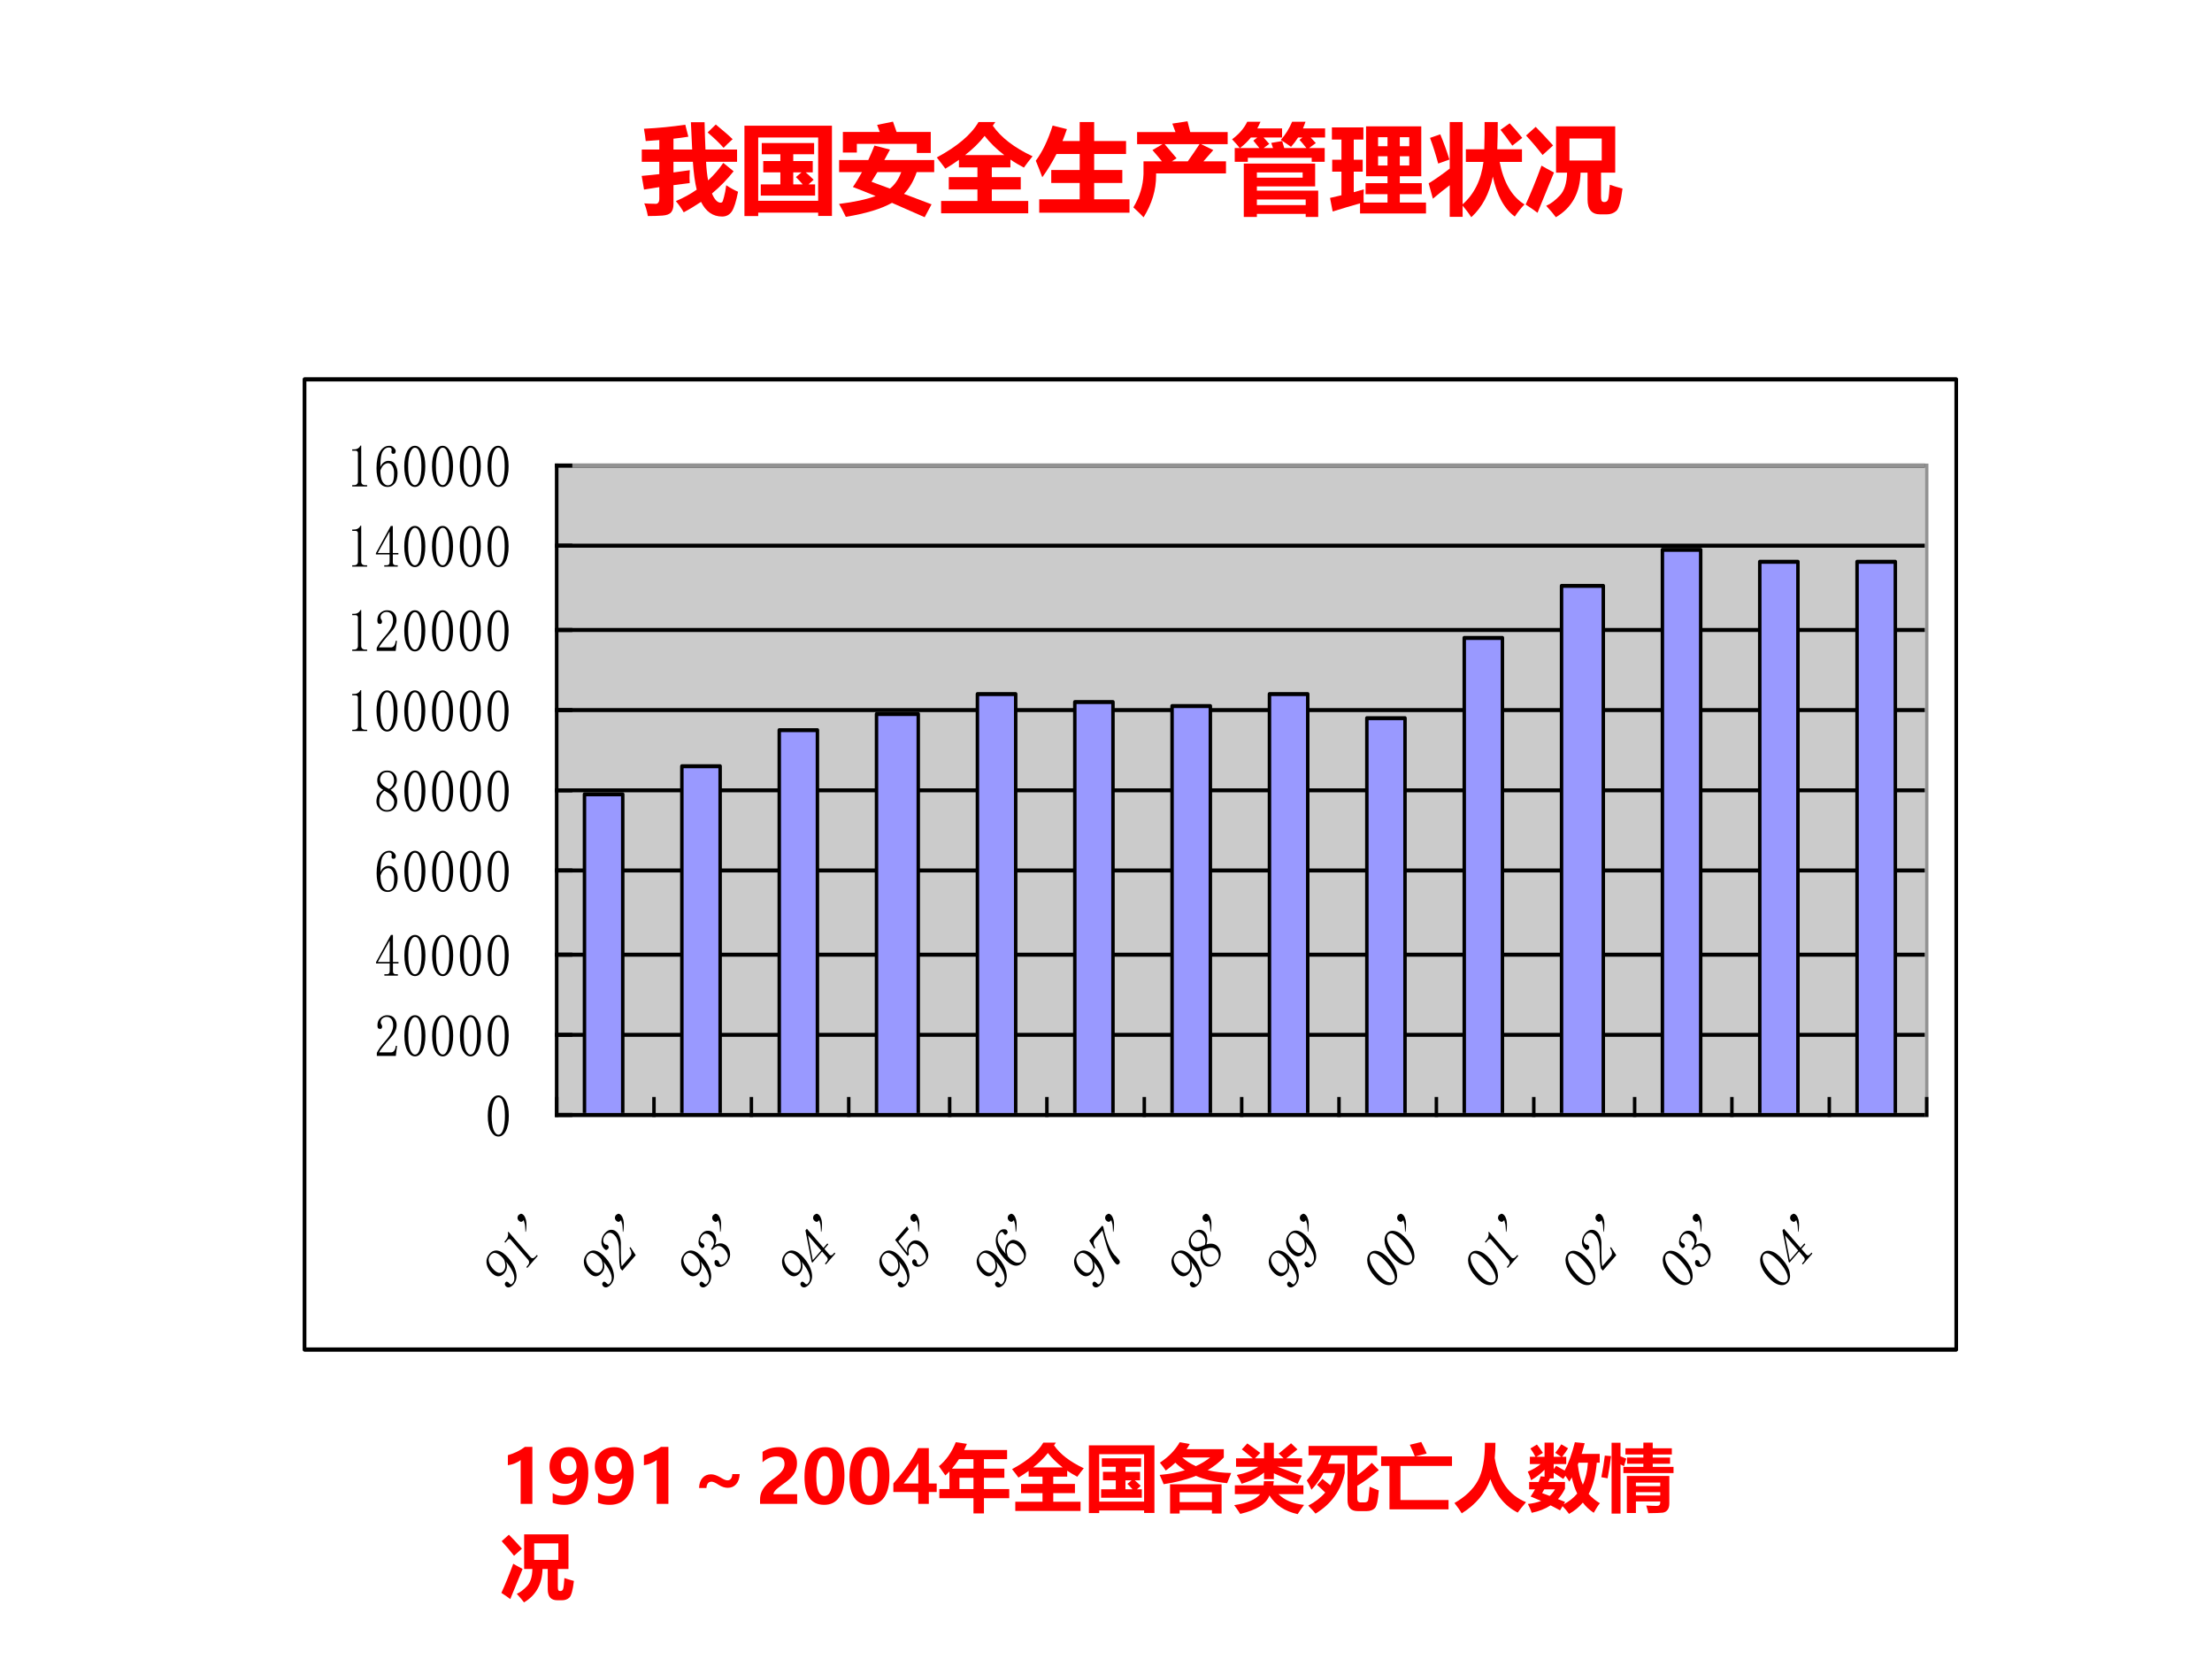 <?xml version="1.0" encoding="UTF-8" standalone="no"?>
<!DOCTYPE svg PUBLIC "-//W3C//DTD SVG 1.1//EN" "http://www.w3.org/Graphics/SVG/1.1/DTD/svg11.dtd">
<svg xmlns="http://www.w3.org/2000/svg" xmlns:xlink="http://www.w3.org/1999/xlink" version="1.1" width="720pt" height="540pt" viewBox="0 0 720 540">
<rect x="0" y="0" width="720" height="540" fill="#333333" stroke="none"/>
<g enable-background="new">
<g>
<g id="Layer-1" data-name="Artifact">
<clipPath id="cp17">
<path transform="matrix(1,0,0,-1,0,540)" d="M 0 0 L 720 0 L 720 540 L 0 540 Z " fill-rule="evenodd"/>
</clipPath>
<g clip-path="url(#cp17)">
<path transform="matrix(1,0,0,-1,0,540)" d="M 0 0 L 720 0 L 720 540 L 0 540 Z " fill="#ffffff" fill-rule="evenodd"/>
</g>
</g>
<g id="Layer-1" data-name="Span">
<clipPath id="cp18">
<path transform="matrix(1,0,0,-1,0,540)" d="M 0 0 L 720 0 L 720 540 L 0 540 Z " fill-rule="evenodd"/>
</clipPath>
<g clip-path="url(#cp18)">
<symbol id="font_13_6ca">
<path d="M .024 .274 L 0 .413 C .06 .418 .12 .424 .179 .431 L .179 .556 L .001 .556 L .001 .681 L .179 .681 L .179 .777 L .041 .767 C .038 .797 .033 .838 .023 .892 C .169 .899 .309 .913 .443 .933 L .474 .811 C .426 .803 .376 .797 .323 .791 L .323 .681 L .513 .681 L .5 .958 L .639 .958 C .641 .863 .644 .771 .648 .681 L .969 .681 L .969 .556 L .654 .556 C .658 .481 .665 .418 .675 .367 C .732 .42 .784 .479 .829 .545 L .934 .46 C .869 .378 .796 .302 .714 .234 C .74 .172 .77 .141 .802 .141 C .806 .141 .811 .142 .816 .145 C .821 .147 .828 .165 .836 .198 C .845 .231 .853 .271 .859 .318 C .905 .288 .945 .266 .979 .252 C .96 .154 .939 .087 .916 .052 C .892 .017 .859 0 .817 0 C .724 0 .652 .05 .603 .149 C .548 .112 .489 .076 .427 .043 C .407 .079 .38 .118 .347 .157 C .424 .189 .494 .228 .559 .273 C .541 .346 .528 .44 .52 .556 L .323 .556 L .323 .448 C .379 .455 .435 .463 .489 .471 C .487 .442 .486 .416 .486 .392 C .486 .373 .487 .356 .488 .34 L .323 .319 L .323 .125 C .323 .089 .315 .062 .299 .043 C .283 .024 .254 .013 .212 .01 C .17 .007 .12 .005 .063 .005 C .052 .062 .039 .105 .026 .134 C .058 .131 .09 .13 .123 .13 L .143 .129 C .154 .129 .163 .133 .169 .142 C .176 .15 .179 .163 .179 .181 L .179 .299 L .024 .274 M .753 .935 C .828 .873 .885 .824 .924 .786 C .886 .752 .855 .722 .832 .698 C .785 .752 .73 .803 .67 .854 L .753 .935 Z "/>
</symbol>
<symbol id="font_13_5a1">
<path d="M 0 0 L 0 .918 L .889 .918 L .889 .001 L .749 .001 L .749 .035 L .14 .035 L .14 0 L 0 0 M .749 .798 L .14 .798 L .14 .155 L .749 .155 L .749 .798 M .694 .444 L .622 .444 C .649 .421 .676 .396 .703 .369 L .651 .322 L .718 .322 L .718 .208 L .166 .208 L .166 .322 L .365 .322 L .365 .444 L .191 .444 L .191 .559 L .365 .559 L .365 .628 L .176 .628 L .176 .742 L .708 .742 L .708 .628 L .496 .628 L .496 .559 L .694 .559 L .694 .444 M .523 .396 L .58 .444 L .496 .444 L .496 .322 L .592 .322 C .566 .352 .543 .376 .523 .396 Z "/>
</symbol>
<symbol id="font_13_60c">
<path d="M .387 .938 L .548 .971 L .585 .866 L .932 .866 L .932 .653 L .79 .653 L .79 .745 L .181 .745 L .181 .657 L .039 .657 L .039 .866 L .414 .866 C .405 .892 .396 .916 .387 .938 M .001 .581 L .297 .581 C .319 .629 .34 .677 .36 .728 L .518 .687 L .46 .581 L .967 .581 L .967 .458 L .789 .458 C .758 .368 .715 .295 .66 .237 L .94 .131 L .87 0 L .538 .146 C .427 .084 .271 .037 .069 .004 C .043 .058 .02 .102 0 .135 C .154 .154 .278 .181 .372 .215 C .286 .25 .209 .281 .141 .307 C .174 .355 .204 .406 .233 .458 L .001 .458 L .001 .581 M .33 .36 L .517 .291 C .567 .33 .605 .386 .632 .458 L .39 .458 C .369 .423 .349 .39 .33 .36 Z "/>
</symbol>
<symbol id="font_13_4b5">
<path d="M .044 .125 L .413 .125 L .413 .242 L .122 .242 L .122 .367 L .413 .367 L .413 .466 L .225 .466 L .225 .543 C .182 .512 .136 .482 .087 .453 C .068 .48 .039 .518 0 .567 C .208 .679 .35 .799 .424 .927 L .595 .927 L .569 .89 C .653 .769 .788 .666 .973 .579 C .938 .536 .909 .498 .885 .464 C .836 .49 .79 .517 .748 .546 L .748 .466 L .559 .466 L .559 .367 L .853 .367 L .853 .242 L .559 .242 L .559 .125 L .929 .125 L .929 0 L .044 0 L .044 .125 M .486 .786 C .433 .718 .367 .653 .287 .591 L .686 .591 C .607 .651 .541 .716 .486 .786 Z "/>
</symbol>
<symbol id="font_13_8cf">
<path d="M .035 .136 L .446 .136 L .446 .302 L .157 .302 L .157 .434 L .446 .434 L .446 .596 L .21 .596 C .167 .512 .119 .433 .066 .36 C .046 .414 .024 .47 0 .528 C .067 .618 .124 .736 .171 .885 L .316 .849 C .302 .807 .287 .767 .271 .728 L .446 .728 L .446 .921 L .593 .921 L .593 .728 L .917 .728 L .917 .596 L .593 .596 L .593 .434 L .879 .434 L .879 .302 L .593 .302 L .593 .136 L .952 .136 L .952 0 L .035 0 L .035 .136 Z "/>
</symbol>
<symbol id="font_13_443">
<path d="M .103 .569 L .29 .569 C .263 .603 .231 .64 .194 .683 L .296 .743 L .038 .743 L .038 .866 L .428 .866 C .417 .896 .407 .924 .396 .952 L .55 .976 L .578 .866 L .958 .866 L .958 .743 L .688 .743 L .812 .683 L .712 .569 L .941 .569 L .941 .446 L .231 .446 L .231 .423 C .231 .279 .189 .138 .104 0 C .079 .027 .045 .06 0 .101 C .065 .209 .099 .322 .103 .439 L .103 .569 M .439 .6 L .391 .569 L .553 .569 C .591 .622 .631 .68 .672 .743 L .318 .743 L .439 .6 Z "/>
</symbol>
<symbol id="font_13_961">
<path d="M .027 .7 L .078 .7 C .063 .72 .037 .749 0 .789 C .071 .841 .122 .9 .154 .967 L .289 .967 C .279 .943 .268 .921 .256 .899 L .508 .899 L .508 .807 L .32 .807 C .34 .785 .359 .764 .378 .742 L .321 .7 L .416 .7 C .41 .717 .404 .734 .398 .752 L .509 .771 C .516 .748 .523 .724 .53 .7 L .755 .7 C .728 .734 .705 .762 .685 .783 L .715 .807 L .671 .807 C .649 .773 .625 .741 .599 .712 C .58 .726 .545 .75 .495 .783 C .542 .835 .58 .896 .61 .967 L .746 .967 C .738 .943 .729 .921 .72 .899 L .945 .899 L .945 .807 L .799 .807 C .816 .788 .834 .769 .851 .75 L .782 .7 L .941 .7 L .941 .56 L .809 .56 L .809 .601 L .16 .601 L .16 .56 L .027 .56 L .027 .7 M .748 .177 L .252 .177 L .252 .12 L .748 .12 L .748 .177 M .717 .399 L .717 .452 L .252 .452 L .252 .399 L .717 .399 M .08 .7 L .277 .7 C .26 .722 .239 .747 .216 .775 L .256 .807 L .191 .807 C .159 .767 .122 .731 .08 .7 M .844 .542 L .844 .31 L .252 .31 L .252 .267 L .875 .267 L .875 0 L .748 0 L .748 .031 L .252 .031 L .252 0 L .119 0 L .119 .542 L .844 .542 Z "/>
</symbol>
<symbol id="font_13_8c2">
<path d="M .027 .02 L 0 .158 L .116 .185 L .116 .425 L .022 .425 L .022 .546 L .116 .546 L .116 .751 L .019 .751 L .019 .874 L .339 .874 L .339 .751 L .241 .751 L .241 .546 L .332 .546 L .332 .425 L .241 .425 L .241 .216 C .276 .226 .31 .235 .343 .245 C .34 .199 .34 .154 .342 .111 L .584 .111 L .584 .196 L .361 .196 L .361 .308 L .584 .308 L .584 .378 L .366 .378 L .366 .885 L .927 .885 L .927 .378 L .709 .378 L .709 .308 L .932 .308 L .932 .196 L .709 .196 L .709 .111 L .975 .111 L .975 0 L .305 0 L .305 .103 C .219 .079 .126 .051 .027 .02 M .805 .775 L .709 .775 L .709 .683 L .805 .683 L .805 .775 M .488 .683 L .584 .683 L .584 .775 L .488 .775 L .488 .683 M .805 .487 L .805 .581 L .709 .581 L .709 .487 L .805 .487 M .488 .487 L .584 .487 L .584 .581 L .488 .581 L .488 .487 Z "/>
</symbol>
<symbol id="font_13_8a9">
<path d="M .345 .967 L .345 .131 C .463 .235 .534 .379 .557 .562 L .378 .562 L .378 .69 L .565 .69 C .568 .797 .569 .889 .568 .967 L .702 .967 C .702 .873 .701 .781 .697 .69 L .948 .69 L .948 .562 L .721 .562 C .761 .354 .845 .209 .974 .13 C .942 .098 .909 .057 .875 .007 C .768 .085 .694 .22 .652 .413 C .617 .239 .544 .101 .433 0 C .406 .042 .376 .081 .345 .118 L .345 .004 L .214 .004 L .214 .325 C .159 .284 .102 .238 .043 .188 L 0 .344 C .064 .383 .135 .433 .214 .494 L .214 .967 L .345 .967 M .823 .954 C .86 .916 .903 .866 .951 .806 L .85 .727 C .806 .79 .766 .844 .73 .888 L .823 .954 M .118 .842 C .151 .764 .182 .678 .211 .586 L .097 .545 C .073 .633 .046 .72 .014 .806 L .118 .842 Z "/>
</symbol>
<symbol id="font_13_4d0">
<path d="M .855 .33 C .896 .316 .939 .303 .984 .291 C .969 .164 .948 .089 .922 .065 C .896 .041 .863 .029 .824 .029 L .757 .029 C .672 .029 .629 .079 .629 .179 L .629 .453 L .558 .453 C .553 .246 .469 .095 .307 0 C .288 .027 .255 .066 .209 .116 C .255 .136 .301 .171 .347 .22 C .394 .269 .418 .346 .421 .453 L .309 .453 L .309 .923 L .91 .923 L .91 .453 L .766 .453 L .766 .211 C .766 .193 .768 .179 .771 .169 C .776 .159 .785 .154 .799 .154 C .821 .154 .834 .165 .839 .186 C .845 .208 .85 .256 .855 .33 M .773 .576 L .773 .8 L .445 .8 L .445 .576 L .773 .576 M .102 .918 C .143 .878 .202 .814 .279 .729 L .172 .632 C .118 .702 .062 .768 .004 .83 L .102 .918 M .161 .524 C .183 .511 .225 .487 .288 .454 L .121 .045 C .087 .071 .047 .099 0 .129 C .049 .234 .103 .366 .161 .524 Z "/>
</symbol>
<use xlink:href="#font_13_6ca" transform="matrix(32.04,0,0,-32.04,208.865,70.486)" fill="#ff0000"/>
<use xlink:href="#font_13_5a1" transform="matrix(32.04,0,0,-32.04,242.313,70.329)" fill="#ff0000"/>
<use xlink:href="#font_13_60c" transform="matrix(32.04,0,0,-32.04,273.102,70.705)" fill="#ff0000"/>
<use xlink:href="#font_13_4b5" transform="matrix(32.04,0,0,-32.04,304.92,69.422)" fill="#ff0000"/>
<use xlink:href="#font_13_8cf" transform="matrix(32.04,0,0,-32.04,337.148,69.234)" fill="#ff0000"/>
<use xlink:href="#font_13_443" transform="matrix(32.04,0,0,-32.04,368.906,70.736)" fill="#ff0000"/>
<use xlink:href="#font_13_961" transform="matrix(32.04,0,0,-32.04,401.037,70.611)" fill="#ff0000"/>
<use xlink:href="#font_13_8c2" transform="matrix(32.04,0,0,-32.04,432.92,69.485)" fill="#ff0000"/>
<use xlink:href="#font_13_8a9" transform="matrix(32.04,0,0,-32.04,465.023,70.705)" fill="#ff0000"/>
<use xlink:href="#font_13_4d0" transform="matrix(32.04,0,0,-32.04,496.591,70.705)" fill="#ff0000"/>
</g>
</g>
<g id="Layer-1" data-name="Span">
<clipPath id="cp20">
<path transform="matrix(1,0,0,-1,0,540)" d="M 0 0 L 720 0 L 720 540 L 0 540 Z " fill-rule="evenodd"/>
</clipPath>
<g clip-path="url(#cp20)">
<symbol id="font_15_17">
<path d="M .332 .773 L .332 0 L .173 0 L .173 .595 C .154 .578 .127 .563 .093 .549 C .059 .536 .028 .528 0 .524 L 0 .66 C .089 .686 .166 .723 .231 .773 L .332 .773 Z "/>
</symbol>
<symbol id="font_15_1f">
<path d="M .043 .16 C .083 .134 .131 .121 .186 .121 C .308 .121 .37 .201 .373 .359 L .37 .36 C .336 .309 .285 .284 .216 .284 C .153 .284 .101 .306 .061 .35 C .02 .394 0 .45 0 .517 C 0 .595 .024 .659 .073 .708 C .122 .758 .186 .782 .264 .782 C .346 .782 .41 .751 .457 .689 C .503 .627 .526 .54 .526 .429 C .526 .297 .498 .192 .442 .115 C .386 .038 .305 0 .2 0 C .14 0 .088 .01 .043 .029 L .043 .16 M .155 .531 C .155 .491 .164 .459 .184 .437 C .203 .414 .23 .402 .263 .402 C .293 .402 .318 .413 .337 .435 C .356 .457 .366 .484 .366 .516 C .366 .555 .356 .589 .337 .618 C .318 .647 .292 .661 .259 .661 C .228 .661 .202 .649 .183 .624 C .164 .598 .155 .568 .155 .531 Z "/>
</symbol>
<use xlink:href="#font_15_17" transform="matrix(24,0,0,-24,165.315,489.504)" fill="#ff0000"/>
<use xlink:href="#font_15_1f" transform="matrix(24,0,0,-24,178.868,489.82)" fill="#ff0000"/>
<use xlink:href="#font_15_1f" transform="matrix(24,0,0,-24,193.628,489.82)" fill="#ff0000"/>
<use xlink:href="#font_15_17" transform="matrix(24,0,0,-24,209.595,489.504)" fill="#ff0000"/>
</g>
</g>
<g id="Layer-1" data-name="Span">
<clipPath id="cp22">
<path transform="matrix(1,0,0,-1,0,540)" d="M 0 0 L 720 0 L 720 540 L 0 540 Z " fill-rule="evenodd"/>
</clipPath>
<g clip-path="url(#cp22)">
<symbol id="font_13_3b9">
<path d="M .551 .189 C .548 .13 .532 .085 .503 .052 C .474 .019 .436 .003 .389 .003 C .348 .003 .307 .017 .265 .044 C .223 .072 .191 .086 .17 .086 C .127 .086 .104 .057 .1 0 L 0 0 C .002 .058 .017 .103 .046 .136 C .075 .169 .114 .186 .163 .186 C .199 .186 .24 .172 .288 .145 C .33 .118 .362 .104 .384 .104 C .425 .104 .448 .133 .451 .189 L .551 .189 Z "/>
</symbol>
<use xlink:href="#font_13_3b9" transform="matrix(24,0,0,-24,227.542,484.348)" fill="#ff0000"/>
</g>
</g>
<g id="Layer-1" data-name="Span">
<clipPath id="cp23">
<path transform="matrix(1,0,0,-1,0,540)" d="M 0 0 L 720 0 L 720 540 L 0 540 Z " fill-rule="evenodd"/>
</clipPath>
<g clip-path="url(#cp23)">
<symbol id="font_15_18">
<path d="M .182 .131 L .503 .131 L .503 0 L 0 0 L 0 .056 C 0 .096 .007 .132 .021 .164 C .036 .197 .056 .227 .082 .255 C .107 .283 .146 .316 .2 .354 C .249 .39 .283 .423 .302 .451 C .322 .479 .332 .509 .332 .541 C .332 .609 .294 .643 .22 .643 C .155 .643 .093 .617 .034 .564 L .034 .705 C .1 .748 .174 .769 .256 .769 C .332 .769 .392 .75 .436 .711 C .479 .673 .501 .619 .501 .552 C .501 .514 .495 .48 .482 .449 C .47 .419 .451 .39 .427 .364 C .403 .337 .365 .305 .312 .268 C .26 .231 .226 .203 .208 .183 C .191 .163 .182 .146 .182 .131 Z "/>
</symbol>
<symbol id="font_15_16">
<path d="M 0 .379 C 0 .51 .024 .61 .072 .679 C .12 .748 .19 .782 .281 .782 C .455 .782 .542 .654 .542 .396 C .542 .27 .518 .172 .471 .103 C .424 .034 .356 0 .267 0 C .089 0 0 .126 0 .379 M .16 .383 C .16 .208 .197 .121 .271 .121 C .345 .121 .381 .211 .381 .391 C .381 .571 .346 .661 .274 .661 C .198 .661 .16 .568 .16 .383 Z "/>
</symbol>
<symbol id="font_15_1a">
<path d="M .481 .756 L .481 .276 L .588 .276 L .588 .161 L .481 .161 L .481 0 L .338 0 L .338 .161 L 0 .161 L 0 .277 C .07 .355 .136 .438 .197 .525 C .258 .612 .304 .689 .335 .756 L .481 .756 M .14 .276 L .338 .276 L .338 .553 C .322 .524 .3 .488 .271 .447 C .242 .405 .198 .348 .14 .276 Z "/>
</symbol>
<use xlink:href="#font_15_18" transform="matrix(24,0,0,-24,247.394,489.504)" fill="#ff0000"/>
<use xlink:href="#font_15_16" transform="matrix(24,0,0,-24,261.862,489.82)" fill="#ff0000"/>
<use xlink:href="#font_15_16" transform="matrix(24,0,0,-24,276.502,489.82)" fill="#ff0000"/>
<use xlink:href="#font_15_1a" transform="matrix(24,0,0,-24,290.783,489.504)" fill="#ff0000"/>
</g>
</g>
<g id="Layer-1" data-name="Span">
<clipPath id="cp24">
<path transform="matrix(1,0,0,-1,0,540)" d="M 0 0 L 720 0 L 720 540 L 0 540 Z " fill-rule="evenodd"/>
</clipPath>
<g clip-path="url(#cp24)">
<symbol id="font_13_675">
<path d="M .888 .607 L .888 .483 L .611 .483 L .611 .33 L .954 .33 L .954 .206 L .611 .206 L .611 0 L .469 0 L .469 .206 L .006 .206 L .006 .33 L .143 .33 L .143 .569 C .125 .55 .107 .532 .088 .515 C .063 .552 .034 .593 0 .64 C .099 .721 .175 .83 .229 .966 L .38 .943 C .368 .915 .356 .887 .343 .86 L .925 .86 L .925 .736 L .611 .736 L .611 .607 L .888 .607 M .177 .607 L .469 .607 L .469 .736 L .273 .736 C .244 .691 .212 .648 .177 .607 M .279 .33 L .469 .33 L .469 .483 L .279 .483 L .279 .33 Z "/>
</symbol>
<symbol id="font_13_55e">
<path d="M .87 .873 L .87 .761 C .809 .695 .736 .638 .651 .588 C .746 .565 .852 .552 .97 .55 C .948 .498 .93 .452 .915 .412 C .752 .428 .611 .461 .491 .511 C .364 .46 .219 .423 .054 .398 C .04 .434 .022 .476 0 .524 C .126 .535 .24 .556 .342 .587 C .294 .618 .251 .652 .213 .69 C .173 .652 .13 .616 .083 .583 C .061 .616 .034 .652 .003 .69 C .121 .768 .211 .86 .272 .967 L .408 .943 C .395 .919 .38 .896 .365 .873 L .87 .873 M .491 .643 C .563 .675 .627 .715 .684 .76 L .306 .76 C .36 .713 .421 .674 .491 .643 M .141 0 L .141 .397 L .84 .397 L .84 0 L .709 0 L .709 .046 L .271 .046 L .271 0 L .141 0 M .709 .288 L .271 .288 L .271 .155 L .709 .155 L .709 .288 Z "/>
</symbol>
<symbol id="font_13_96c">
<path d="M .025 .757 L .252 .757 C .204 .798 .155 .838 .104 .878 L .178 .959 C .236 .919 .294 .876 .354 .83 C .353 .829 .329 .804 .282 .757 L .405 .757 L .405 .968 L .538 .968 L .538 .757 L .67 .757 L .604 .822 C .654 .862 .71 .908 .771 .961 L .858 .878 C .804 .833 .753 .793 .706 .757 L .922 .757 L .922 .642 L .587 .642 C .706 .599 .815 .559 .915 .521 L .86 .41 C .774 .451 .666 .498 .538 .554 L .538 .474 L .405 .474 L .405 .564 C .33 .501 .228 .451 .101 .412 C .083 .451 .062 .491 .036 .531 C .16 .556 .257 .593 .326 .642 L .025 .642 L .025 .757 M .009 .39 L .398 .39 C .401 .407 .403 .426 .403 .446 L .537 .446 C .535 .426 .533 .407 .53 .39 L .939 .39 L .939 .271 L .601 .271 C .681 .19 .797 .141 .948 .125 C .909 .072 .88 .03 .861 0 C .687 .038 .559 .122 .478 .254 C .438 .14 .307 .056 .082 .003 C .05 .053 .023 .093 0 .122 C .174 .147 .292 .197 .352 .271 L .009 .271 L .009 .39 Z "/>
</symbol>
<symbol id="font_13_819">
<path d="M .024 .918 L .954 .918 L .954 .791 L .685 .791 L .685 .521 C .754 .57 .819 .626 .882 .689 L .977 .59 C .872 .502 .775 .431 .685 .377 L .685 .205 C .685 .17 .7 .152 .729 .152 L .781 .152 C .811 .152 .828 .163 .833 .186 C .838 .208 .844 .268 .852 .365 C .906 .342 .947 .326 .977 .315 C .966 .181 .949 .101 .923 .074 C .897 .048 .86 .034 .812 .034 L .692 .034 C .599 .034 .553 .084 .553 .183 L .553 .791 L .333 .791 C .319 .751 .304 .713 .288 .676 L .514 .676 L .514 .552 C .466 .315 .335 .132 .119 0 C .1 .025 .066 .061 .02 .109 C .113 .157 .19 .216 .25 .286 C .217 .319 .18 .354 .14 .39 L .213 .471 C .25 .441 .286 .413 .32 .384 C .349 .435 .371 .491 .387 .551 L .227 .551 C .18 .466 .126 .391 .064 .324 C .044 .372 .022 .415 0 .451 C .08 .54 .146 .653 .199 .791 L .024 .791 L .024 .918 Z "/>
</symbol>
<symbol id="font_13_43f">
<path d="M 0 .719 L .456 .719 C .437 .768 .415 .821 .389 .876 L .544 .914 C .573 .859 .597 .807 .618 .758 L .463 .719 L .961 .719 L .961 .589 L .262 .589 L .262 .127 L .914 .127 L .914 0 L .113 0 L .113 .589 L 0 .589 L 0 .719 Z "/>
</symbol>
<symbol id="font_13_44a">
<path d="M .413 .956 L .556 .956 C .556 .885 .553 .817 .546 .751 C .595 .447 .737 .247 .971 .151 C .919 .091 .882 .044 .858 .01 C .683 .099 .56 .25 .487 .464 C .419 .273 .289 .118 .099 0 C .078 .036 .046 .082 0 .14 C .146 .223 .252 .324 .317 .442 C .382 .561 .414 .732 .413 .956 Z "/>
</symbol>
<symbol id="font_13_764">
<path d="M .029 .775 L .105 .775 C .088 .81 .065 .847 .036 .887 L .124 .941 C .144 .917 .172 .88 .206 .828 L .118 .775 L .228 .775 L .228 .967 L .352 .967 L .352 .775 L .454 .775 L .373 .828 C .406 .868 .433 .907 .455 .944 L .547 .89 C .525 .853 .498 .814 .466 .775 L .522 .775 L .522 .676 L .352 .676 L .352 .607 L .385 .652 C .425 .631 .464 .609 .5 .588 C .554 .687 .6 .815 .639 .972 L .772 .959 C .759 .909 .746 .86 .731 .814 L .976 .814 L .976 .695 L .936 .695 C .922 .523 .885 .381 .826 .27 C .868 .222 .919 .18 .979 .145 C .956 .118 .928 .075 .895 .015 C .838 .053 .788 .099 .747 .153 C .693 .09 .631 .039 .56 0 C .533 .037 .504 .073 .472 .105 L .438 .048 C .398 .07 .356 .093 .31 .116 C .238 .069 .153 .035 .054 .015 C .042 .05 .025 .09 .002 .135 C .07 .142 .13 .156 .182 .176 C .137 .196 .089 .216 .039 .236 C .061 .269 .081 .301 .099 .333 L .019 .333 L .019 .433 L .147 .433 C .158 .458 .167 .484 .175 .51 L .228 .505 L .228 .599 C .179 .548 .119 .501 .046 .457 C .032 .501 .017 .54 0 .574 C .065 .599 .123 .633 .175 .676 L .029 .676 L .029 .775 M .679 .667 C .692 .559 .715 .468 .747 .396 C .786 .481 .809 .581 .816 .695 L .689 .695 C .686 .686 .683 .677 .679 .667 M .352 .482 L .302 .482 C .295 .466 .286 .45 .277 .433 L .505 .433 L .505 .342 C .479 .289 .448 .242 .41 .201 L .507 .162 L .487 .13 C .559 .168 .621 .216 .671 .276 C .639 .341 .615 .415 .598 .496 C .587 .475 .575 .455 .563 .437 C .549 .463 .531 .489 .511 .517 L .482 .474 C .442 .501 .398 .529 .352 .557 L .352 .482 M .195 .282 L .297 .244 C .326 .27 .35 .299 .369 .333 L .224 .333 L .195 .282 Z "/>
</symbol>
<symbol id="font_13_358a">
<path d="M .299 .634 L .57 .634 L .57 .676 L .349 .676 L .349 .76 L .57 .76 L .57 .802 L .327 .802 L .327 .886 L .57 .886 L .57 .963 L .697 .963 L .697 .886 L .956 .886 L .956 .802 L .697 .802 L .697 .76 L .932 .76 L .932 .676 L .697 .676 L .697 .634 L .979 .634 L .979 .55 L .299 .55 L .299 .634 M .139 .961 L .26 .961 L .26 .777 L .338 .746 L .307 .643 L .26 .667 L .26 0 L .139 0 L .139 .961 M 0 .494 C .021 .6 .037 .698 .047 .787 L .132 .78 C .12 .681 .104 .58 .085 .479 L 0 .494 M .469 .008 L .346 .008 L .346 .511 L .922 .511 L .922 .139 C .922 .101 .914 .072 .898 .051 C .883 .03 .861 .017 .832 .013 C .803 .009 .738 .007 .637 .006 C .63 .037 .621 .072 .609 .11 C .672 .106 .719 .104 .751 .104 C .783 .104 .799 .12 .799 .151 L .799 .165 L .469 .165 L .469 .008 M .799 .421 L .469 .421 L .469 .372 L .799 .372 L .799 .421 M .469 .246 L .799 .246 L .799 .291 L .469 .291 L .469 .246 Z "/>
</symbol>
<use xlink:href="#font_13_675" transform="matrix(24,0,0,-24,305.606,492.609)" fill="#ff0000"/>
<use xlink:href="#font_13_4b5" transform="matrix(24,0,0,-24,329.418,491.813)" fill="#ff0000"/>
<use xlink:href="#font_13_5a1" transform="matrix(24,0,0,-24,354.426,492.492)" fill="#ff0000"/>
<use xlink:href="#font_13_55e" transform="matrix(24,0,0,-24,377.465,492.656)" fill="#ff0000"/>
<use xlink:href="#font_13_96c" transform="matrix(24,0,0,-24,401.723,492.844)" fill="#ff0000"/>
<use xlink:href="#font_13_819" transform="matrix(24,0,0,-24,425.348,492.68)" fill="#ff0000"/>
<use xlink:href="#font_13_43f" transform="matrix(24,0,0,-24,449.559,491.297)" fill="#ff0000"/>
<use xlink:href="#font_13_44a" transform="matrix(24,0,0,-24,473.418,492.586)" fill="#ff0000"/>
<use xlink:href="#font_13_764" transform="matrix(24,0,0,-24,497.277,492.774)" fill="#ff0000"/>
<use xlink:href="#font_13_358a" transform="matrix(24,0,0,-24,521.231,492.68)" fill="#ff0000"/>
</g>
</g>
<g id="Layer-1" data-name="Span">
<clipPath id="cp25">
<path transform="matrix(1,0,0,-1,0,540)" d="M 0 0 L 720 0 L 720 540 L 0 540 Z " fill-rule="evenodd"/>
</clipPath>
<g clip-path="url(#cp25)">
<use xlink:href="#font_13_4d0" transform="matrix(24,0,0,-24,163.194,521.574)" fill="#ff0000"/>
</g>
</g>
<g id="Layer-1" data-name="P">
<clipPath id="cp26">
<path transform="matrix(1,0,0,-1,0,540)" d="M 93.48 94.2 L 643.56 94.2 L 643.56 423.12 L 93.48 423.12 Z " fill-rule="evenodd"/>
</clipPath>
<g clip-path="url(#cp26)">
<clipPath id="cp27">
<path transform="matrix(1.506,0,0,-1.733,93.48,445.8)" d="M 0 0 L 365.26 0 L 365.26 189.75 L 0 189.75 Z " fill-rule="evenodd"/>
</clipPath>
<g clip-path="url(#cp27)">
<clipPath id="cp28">
<path transform="matrix(1.506,0,0,-1.733,93.48,445.8)" d="M 0 -0 L 365.25 -0 L 365.25 189.75 L 0 189.75 Z " fill-rule="evenodd"/>
</clipPath>
<g clip-path="url(#cp28)">
<path transform="matrix(1.506,0,0,-1.733,93.48,445.8)" d="M 3.75 3.775 L 360.73 3.775 L 360.73 185.975 L 3.75 185.975 Z " fill="#ffffff" fill-rule="evenodd"/>
<path transform="matrix(1.506,0,0,-1.733,93.48,445.8)" stroke-width=".75" stroke-linecap="butt" stroke-linejoin="round" fill="none" stroke="#000000" d="M 3.75 3.775 L 360.73 3.775 L 360.73 185.975 L 3.75 185.975 Z "/>
</g>
<clipPath id="cp29">
<path transform="matrix(1.506,0,0,-1.733,93.48,445.8)" d="M 0 -0 L 365.25 -0 L 365.25 189.75 L 0 189.75 Z " fill-rule="evenodd"/>
</clipPath>
<g clip-path="url(#cp29)">
<path transform="matrix(1.506,0,0,-1.733,93.48,445.8)" d="M 57.875 48.2 L 353.975 48.2 L 353.975 170.18 L 57.875 170.18 Z " fill="#cbcbcb" fill-rule="evenodd"/>
</g>
<clipPath id="cp30">
<path transform="matrix(1.506,0,0,-1.733,93.48,445.8)" d="M 57.875 45.175 L 353.975 45.175 L 353.975 173.175 L 57.875 173.175 Z " fill-rule="evenodd"/>
</clipPath>
<g clip-path="url(#cp30)">
<path transform="matrix(1.506,0,0,-1.733,93.48,445.8)" stroke-width=".75" stroke-linecap="square" stroke-linejoin="round" fill="none" stroke="#000000" d="M 58.25 62.875 L 353.6 62.875 "/>
<path transform="matrix(1.506,0,0,-1.733,93.48,445.8)" stroke-width=".75" stroke-linecap="square" stroke-linejoin="round" fill="none" stroke="#000000" d="M 58.25 77.925 L 353.6 77.925 "/>
<path transform="matrix(1.506,0,0,-1.733,93.48,445.8)" stroke-width=".75" stroke-linecap="square" stroke-linejoin="round" fill="none" stroke="#000000" d="M 58.25 93.75 L 353.6 93.75 "/>
<path transform="matrix(1.506,0,0,-1.733,93.48,445.8)" stroke-width=".75" stroke-linecap="square" stroke-linejoin="round" fill="none" stroke="#000000" d="M 58.25 108.8 L 353.6 108.8 "/>
<path transform="matrix(1.506,0,0,-1.733,93.48,445.8)" stroke-width=".75" stroke-linecap="square" stroke-linejoin="round" fill="none" stroke="#000000" d="M 58.25 123.87 L 353.6 123.87 "/>
<path transform="matrix(1.506,0,0,-1.733,93.48,445.8)" stroke-width=".75" stroke-linecap="square" stroke-linejoin="round" fill="none" stroke="#000000" d="M 58.25 138.92 L 353.6 138.92 "/>
<path transform="matrix(1.506,0,0,-1.733,93.48,445.8)" stroke-width=".75" stroke-linecap="square" stroke-linejoin="round" fill="none" stroke="#000000" d="M 58.25 154.75 L 353.6 154.75 "/>
<path transform="matrix(1.506,0,0,-1.733,93.48,445.8)" stroke-width=".75" stroke-linecap="square" stroke-linejoin="round" fill="none" stroke="#000000" d="M 58.25 169.8 L 353.6 169.8 "/>
</g>
<clipPath id="cp31">
<path transform="matrix(1.506,0,0,-1.733,93.48,445.8)" d="M 0 -0 L 365.25 -0 L 365.25 189.75 L 0 189.75 Z " fill-rule="evenodd"/>
</clipPath>
<g clip-path="url(#cp31)">
<path transform="matrix(1.506,0,0,-1.733,93.48,445.8)" stroke-width=".75" stroke-linecap="square" stroke-linejoin="round" fill="none" stroke="#929292" d="M 58.25 169.8 L 353.6 169.8 "/>
<path transform="matrix(1.506,0,0,-1.733,93.48,445.8)" stroke-width=".75" stroke-linecap="square" stroke-linejoin="round" fill="none" stroke="#929292" d="M 354.35 169.8 L 354.35 48.575 "/>
<path transform="matrix(1.506,0,0,-1.733,93.48,445.8)" stroke-width=".75" stroke-linecap="square" stroke-linejoin="round" fill="none" stroke="#929292" d="M 354.35 47.825 L 59 47.825 "/>
<path transform="matrix(1.506,0,0,-1.733,93.48,445.8)" stroke-width=".75" stroke-linecap="square" stroke-linejoin="round" fill="none" stroke="#929292" d="M 58.25 47.825 L 58.25 169.05 "/>
</g>
<clipPath id="cp32">
<path transform="matrix(1.506,0,0,-1.733,93.48,445.8)" d="M 57.875 48.2 L 355.475 48.2 L 355.475 171.68 L 57.875 171.68 Z " fill-rule="evenodd"/>
</clipPath>
<g clip-path="url(#cp32)">
<path transform="matrix(1.506,0,0,-1.733,93.48,445.8)" d="M 64.25 47.825 L 72.525 47.825 L 72.525 108.05 L 64.25 108.05 Z " fill="#9999ff" fill-rule="evenodd"/>
<path transform="matrix(1.506,0,0,-1.733,93.48,445.8)" stroke-width=".75" stroke-linecap="butt" stroke-linejoin="round" fill="none" stroke="#000000" d="M 64.25 47.825 L 72.525 47.825 L 72.525 108.05 L 64.25 108.05 Z "/>
<path transform="matrix(1.506,0,0,-1.733,93.48,445.8)" d="M 85.3 47.825 L 93.575 47.825 L 93.575 113.325 L 85.3 113.325 Z " fill="#9999ff" fill-rule="evenodd"/>
<path transform="matrix(1.506,0,0,-1.733,93.48,445.8)" stroke-width=".75" stroke-linecap="butt" stroke-linejoin="round" fill="none" stroke="#000000" d="M 85.3 47.825 L 93.575 47.825 L 93.575 113.325 L 85.3 113.325 Z "/>
<path transform="matrix(1.506,0,0,-1.733,93.48,445.8)" d="M 106.35 47.825 L 114.6 47.825 L 114.6 120.1 L 106.35 120.1 Z " fill="#9999ff" fill-rule="evenodd"/>
<path transform="matrix(1.506,0,0,-1.733,93.48,445.8)" stroke-width=".75" stroke-linecap="butt" stroke-linejoin="round" fill="none" stroke="#000000" d="M 106.35 47.825 L 114.6 47.825 L 114.6 120.1 L 106.35 120.1 Z "/>
<path transform="matrix(1.506,0,0,-1.733,93.48,445.8)" d="M 127.37 47.825 L 136.395 47.825 L 136.395 123.125 L 127.37 123.125 Z " fill="#9999ff" fill-rule="evenodd"/>
<path transform="matrix(1.506,0,0,-1.733,93.48,445.8)" stroke-width=".75" stroke-linecap="butt" stroke-linejoin="round" fill="none" stroke="#000000" d="M 127.37 47.825 L 136.395 47.825 L 136.395 123.125 L 127.37 123.125 Z "/>
<path transform="matrix(1.506,0,0,-1.733,93.48,445.8)" d="M 149.18 47.825 L 157.455 47.825 L 157.455 126.875 L 149.18 126.875 Z " fill="#9999ff" fill-rule="evenodd"/>
<path transform="matrix(1.506,0,0,-1.733,93.48,445.8)" stroke-width=".75" stroke-linecap="butt" stroke-linejoin="round" fill="none" stroke="#000000" d="M 149.18 47.825 L 157.455 47.825 L 157.455 126.875 L 149.18 126.875 Z "/>
<path transform="matrix(1.506,0,0,-1.733,93.48,445.8)" d="M 170.23 47.825 L 178.48 47.825 L 178.48 125.375 L 170.23 125.375 Z " fill="#9999ff" fill-rule="evenodd"/>
<path transform="matrix(1.506,0,0,-1.733,93.48,445.8)" stroke-width=".75" stroke-linecap="butt" stroke-linejoin="round" fill="none" stroke="#000000" d="M 170.23 47.825 L 178.48 47.825 L 178.48 125.375 L 170.23 125.375 Z "/>
<path transform="matrix(1.506,0,0,-1.733,93.48,445.8)" d="M 191.25 47.825 L 199.525 47.825 L 199.525 124.625 L 191.25 124.625 Z " fill="#9999ff" fill-rule="evenodd"/>
<path transform="matrix(1.506,0,0,-1.733,93.48,445.8)" stroke-width=".75" stroke-linecap="butt" stroke-linejoin="round" fill="none" stroke="#000000" d="M 191.25 47.825 L 199.525 47.825 L 199.525 124.625 L 191.25 124.625 Z "/>
<path transform="matrix(1.506,0,0,-1.733,93.48,445.8)" d="M 212.3 47.825 L 220.575 47.825 L 220.575 126.875 L 212.3 126.875 Z " fill="#9999ff" fill-rule="evenodd"/>
<path transform="matrix(1.506,0,0,-1.733,93.48,445.8)" stroke-width=".75" stroke-linecap="butt" stroke-linejoin="round" fill="none" stroke="#000000" d="M 212.3 47.825 L 220.575 47.825 L 220.575 126.875 L 212.3 126.875 Z "/>
<path transform="matrix(1.506,0,0,-1.733,93.48,445.8)" d="M 233.35 47.825 L 241.6 47.825 L 241.6 122.35 L 233.35 122.35 Z " fill="#9999ff" fill-rule="evenodd"/>
<path transform="matrix(1.506,0,0,-1.733,93.48,445.8)" stroke-width=".75" stroke-linecap="butt" stroke-linejoin="round" fill="none" stroke="#000000" d="M 233.35 47.825 L 241.6 47.825 L 241.6 122.35 L 233.35 122.35 Z "/>
<path transform="matrix(1.506,0,0,-1.733,93.48,445.8)" d="M 254.4 47.825 L 262.65 47.825 L 262.65 137.425 L 254.4 137.425 Z " fill="#9999ff" fill-rule="evenodd"/>
<path transform="matrix(1.506,0,0,-1.733,93.48,445.8)" stroke-width=".75" stroke-linecap="butt" stroke-linejoin="round" fill="none" stroke="#000000" d="M 254.4 47.825 L 262.65 47.825 L 262.65 137.425 L 254.4 137.425 Z "/>
<path transform="matrix(1.506,0,0,-1.733,93.48,445.8)" d="M 275.43 47.825 L 284.455 47.825 L 284.455 147.2 L 275.43 147.2 Z " fill="#9999ff" fill-rule="evenodd"/>
<path transform="matrix(1.506,0,0,-1.733,93.48,445.8)" stroke-width=".75" stroke-linecap="butt" stroke-linejoin="round" fill="none" stroke="#000000" d="M 275.43 47.825 L 284.455 47.825 L 284.455 147.2 L 275.43 147.2 Z "/>
<path transform="matrix(1.506,0,0,-1.733,93.48,445.8)" d="M 297.23 47.825 L 305.505 47.825 L 305.505 153.975 L 297.23 153.975 Z " fill="#9999ff" fill-rule="evenodd"/>
<path transform="matrix(1.506,0,0,-1.733,93.48,445.8)" stroke-width=".75" stroke-linecap="butt" stroke-linejoin="round" fill="none" stroke="#000000" d="M 297.23 47.825 L 305.505 47.825 L 305.505 153.975 L 297.23 153.975 Z "/>
<path transform="matrix(1.506,0,0,-1.733,93.48,445.8)" d="M 318.27 47.825 L 326.52 47.825 L 326.52 151.725 L 318.27 151.725 Z " fill="#9999ff" fill-rule="evenodd"/>
<path transform="matrix(1.506,0,0,-1.733,93.48,445.8)" stroke-width=".75" stroke-linecap="butt" stroke-linejoin="round" fill="none" stroke="#000000" d="M 318.27 47.825 L 326.52 47.825 L 326.52 151.725 L 318.27 151.725 Z "/>
<path transform="matrix(1.506,0,0,-1.733,93.48,445.8)" d="M 339.3 47.825 L 347.575 47.825 L 347.575 151.725 L 339.3 151.725 Z " fill="#9999ff" fill-rule="evenodd"/>
<path transform="matrix(1.506,0,0,-1.733,93.48,445.8)" stroke-width=".75" stroke-linecap="butt" stroke-linejoin="round" fill="none" stroke="#000000" d="M 339.3 47.825 L 347.575 47.825 L 347.575 151.725 L 339.3 151.725 Z "/>
</g>
<clipPath id="cp33">
<path transform="matrix(1.506,0,0,-1.733,93.48,445.8)" d="M 0 -0 L 365.25 -0 L 365.25 189.75 L 0 189.75 Z " fill-rule="evenodd"/>
</clipPath>
<g clip-path="url(#cp33)">
<path transform="matrix(1.506,0,0,-1.733,93.48,445.8)" stroke-width=".75" stroke-linecap="square" stroke-linejoin="round" fill="none" stroke="#000000" d="M 58.25 169.8 L 58.25 48.575 "/>
<path transform="matrix(1.506,0,0,-1.733,93.48,445.8)" stroke-width=".75" stroke-linecap="square" stroke-linejoin="round" fill="none" stroke="#000000" d="M 58.25 47.825 L 61.25 47.825 "/>
<path transform="matrix(1.506,0,0,-1.733,93.48,445.8)" stroke-width=".75" stroke-linecap="square" stroke-linejoin="round" fill="none" stroke="#000000" d="M 58.25 62.875 L 61.25 62.875 "/>
<path transform="matrix(1.506,0,0,-1.733,93.48,445.8)" stroke-width=".75" stroke-linecap="square" stroke-linejoin="round" fill="none" stroke="#000000" d="M 58.25 77.925 L 61.25 77.925 "/>
<path transform="matrix(1.506,0,0,-1.733,93.48,445.8)" stroke-width=".75" stroke-linecap="square" stroke-linejoin="round" fill="none" stroke="#000000" d="M 58.25 93.75 L 61.25 93.75 "/>
<path transform="matrix(1.506,0,0,-1.733,93.48,445.8)" stroke-width=".75" stroke-linecap="square" stroke-linejoin="round" fill="none" stroke="#000000" d="M 58.25 108.8 L 61.25 108.8 "/>
<path transform="matrix(1.506,0,0,-1.733,93.48,445.8)" stroke-width=".75" stroke-linecap="square" stroke-linejoin="round" fill="none" stroke="#000000" d="M 58.25 123.87 L 61.25 123.87 "/>
<path transform="matrix(1.506,0,0,-1.733,93.48,445.8)" stroke-width=".75" stroke-linecap="square" stroke-linejoin="round" fill="none" stroke="#000000" d="M 58.25 138.92 L 61.25 138.92 "/>
<path transform="matrix(1.506,0,0,-1.733,93.48,445.8)" stroke-width=".75" stroke-linecap="square" stroke-linejoin="round" fill="none" stroke="#000000" d="M 58.25 154.75 L 61.25 154.75 "/>
<path transform="matrix(1.506,0,0,-1.733,93.48,445.8)" stroke-width=".75" stroke-linecap="square" stroke-linejoin="round" fill="none" stroke="#000000" d="M 58.25 169.8 L 61.25 169.8 "/>
<path transform="matrix(1.506,0,0,-1.733,93.48,445.8)" stroke-width=".75" stroke-linecap="square" stroke-linejoin="round" fill="none" stroke="#000000" d="M 58.25 47.825 L 353.6 47.825 "/>
<path transform="matrix(1.506,0,0,-1.733,93.48,445.8)" stroke-width=".75" stroke-linecap="square" stroke-linejoin="round" fill="none" stroke="#000000" d="M 58.25 47.825 L 58.25 50.825 "/>
<path transform="matrix(1.506,0,0,-1.733,93.48,445.8)" stroke-width=".75" stroke-linecap="square" stroke-linejoin="round" fill="none" stroke="#000000" d="M 79.275 47.825 L 79.275 50.825 "/>
<path transform="matrix(1.506,0,0,-1.733,93.48,445.8)" stroke-width=".75" stroke-linecap="square" stroke-linejoin="round" fill="none" stroke="#000000" d="M 100.33 47.825 L 100.33 50.825 "/>
<path transform="matrix(1.506,0,0,-1.733,93.48,445.8)" stroke-width=".75" stroke-linecap="square" stroke-linejoin="round" fill="none" stroke="#000000" d="M 121.37 47.825 L 121.37 50.825 "/>
<path transform="matrix(1.506,0,0,-1.733,93.48,445.8)" stroke-width=".75" stroke-linecap="square" stroke-linejoin="round" fill="none" stroke="#000000" d="M 143.18 47.825 L 143.18 50.825 "/>
<path transform="matrix(1.506,0,0,-1.733,93.48,445.8)" stroke-width=".75" stroke-linecap="square" stroke-linejoin="round" fill="none" stroke="#000000" d="M 164.2 47.825 L 164.2 50.825 "/>
<path transform="matrix(1.506,0,0,-1.733,93.48,445.8)" stroke-width=".75" stroke-linecap="square" stroke-linejoin="round" fill="none" stroke="#000000" d="M 185.25 47.825 L 185.25 50.825 "/>
<path transform="matrix(1.506,0,0,-1.733,93.48,445.8)" stroke-width=".75" stroke-linecap="square" stroke-linejoin="round" fill="none" stroke="#000000" d="M 206.3 47.825 L 206.3 50.825 "/>
<path transform="matrix(1.506,0,0,-1.733,93.48,445.8)" stroke-width=".75" stroke-linecap="square" stroke-linejoin="round" fill="none" stroke="#000000" d="M 227.33 47.825 L 227.33 50.825 "/>
<path transform="matrix(1.506,0,0,-1.733,93.48,445.8)" stroke-width=".75" stroke-linecap="square" stroke-linejoin="round" fill="none" stroke="#000000" d="M 248.38 47.825 L 248.38 50.825 "/>
<path transform="matrix(1.506,0,0,-1.733,93.48,445.8)" stroke-width=".75" stroke-linecap="square" stroke-linejoin="round" fill="none" stroke="#000000" d="M 269.43 47.825 L 269.43 50.825 "/>
<path transform="matrix(1.506,0,0,-1.733,93.48,445.8)" stroke-width=".75" stroke-linecap="square" stroke-linejoin="round" fill="none" stroke="#000000" d="M 291.23 47.825 L 291.23 50.825 "/>
<path transform="matrix(1.506,0,0,-1.733,93.48,445.8)" stroke-width=".75" stroke-linecap="square" stroke-linejoin="round" fill="none" stroke="#000000" d="M 312.25 47.825 L 312.25 50.825 "/>
<path transform="matrix(1.506,0,0,-1.733,93.48,445.8)" stroke-width=".75" stroke-linecap="square" stroke-linejoin="round" fill="none" stroke="#000000" d="M 333.3 47.825 L 333.3 50.825 "/>
<path transform="matrix(1.506,0,0,-1.733,93.48,445.8)" stroke-width=".75" stroke-linecap="square" stroke-linejoin="round" fill="none" stroke="#000000" d="M 354.35 47.825 L 354.35 50.825 "/>
</g>
<clipPath id="cp34">
<path transform="matrix(1.506,0,0,-1.733,93.48,445.8)" d="M 0 -0 L 365.25 -0 L 365.25 189.75 L 0 189.75 Z " fill-rule="evenodd"/>
</clipPath>
<g clip-path="url(#cp34)">
<symbol id="font_23_13">
<path d="M .203 .652 C .167 .652 .135 .624 .109 .566 C .086 .512 .074 .438 .074 .344 C .074 .245 .086 .168 .109 .113 C .135 .059 .167 .031 .203 .031 C .242 .031 .272 .059 .293 .113 C .316 .168 .328 .245 .328 .344 C .328 .438 .318 .512 .297 .566 C .276 .624 .245 .652 .203 .652 M .203 0 C .146 0 .098 .03 .059 .09 C .02 .15 0 .234 0 .344 C 0 .445 .018 .527 .055 .59 C .094 .652 .143 .684 .203 .684 C .26 .684 .307 .654 .344 .594 C .383 .534 .402 .451 .402 .344 C .402 .237 .383 .152 .344 .09 C .307 .03 .26 0 .203 0 Z "/>
</symbol>
<use xlink:href="#font_23_13" transform="matrix(17.018,0,0,-19.588,158.772,369.939)"/>
<symbol id="font_23_15">
<path d="M .312 .504 C .312 .551 .302 .586 .281 .609 C .26 .635 .229 .648 .188 .648 C .156 .648 .129 .639 .105 .621 C .085 .605 .074 .585 .074 .559 C .074 .543 .079 .53 .09 .52 C .098 .509 .102 .499 .102 .488 C .102 .475 .098 .465 .09 .457 C .085 .452 .076 .449 .062 .449 C .047 .449 .034 .453 .023 .461 C .016 .471 .012 .487 .012 .508 C .012 .562 .031 .604 .07 .633 C .109 .661 .151 .676 .195 .676 C .258 .676 .303 .66 .332 .629 C .363 .598 .379 .559 .379 .512 C .379 .48 .371 .449 .355 .418 C .342 .387 .32 .357 .289 .328 C .214 .255 .155 .195 .113 .148 C .074 .104 .051 .074 .043 .059 L .273 .059 C .297 .059 .316 .068 .332 .086 C .348 .104 .358 .132 .363 .168 L .387 .168 L .363 0 L 0 0 L 0 .051 C .013 .074 .034 .104 .062 .141 C .094 .177 .134 .22 .184 .27 C .228 .314 .26 .355 .281 .395 C .302 .434 .312 .47 .312 .504 Z "/>
</symbol>
<use xlink:href="#font_23_15" transform="matrix(17.018,0,0,-19.588,122.657,343.698)"/>
<use xlink:href="#font_23_13" transform="matrix(17.018,0,0,-19.588,131.626,343.851)"/>
<use xlink:href="#font_23_13" transform="matrix(17.018,0,0,-19.588,140.662,343.851)"/>
<use xlink:href="#font_23_13" transform="matrix(17.018,0,0,-19.588,149.698,343.851)"/>
<use xlink:href="#font_23_13" transform="matrix(17.018,0,0,-19.588,158.734,343.851)"/>
<symbol id="font_23_17">
<path d="M .324 .074 C .324 .056 .329 .043 .34 .035 C .35 .027 .365 .023 .383 .023 L .418 .023 L .418 0 L .16 0 L .16 .023 L .203 .023 C .224 .023 .238 .027 .246 .035 C .257 .043 .262 .056 .262 .074 L .262 .203 L 0 .203 L 0 .223 L .285 .676 L .324 .676 L .324 .227 L .43 .227 L .43 .203 L .324 .203 L .324 .074 M .258 .578 L .035 .227 L .262 .227 L .262 .578 L .258 .578 Z "/>
</symbol>
<use xlink:href="#font_23_17" transform="matrix(17.018,0,0,-19.588,122.391,317.566)"/>
<use xlink:href="#font_23_13" transform="matrix(17.018,0,0,-19.588,131.626,317.719)"/>
<use xlink:href="#font_23_13" transform="matrix(17.018,0,0,-19.588,140.662,317.719)"/>
<use xlink:href="#font_23_13" transform="matrix(17.018,0,0,-19.588,149.698,317.719)"/>
<use xlink:href="#font_23_13" transform="matrix(17.018,0,0,-19.588,158.734,317.719)"/>
<symbol id="font_23_19">
<path d="M .074 .273 C .074 .195 .087 .134 .113 .09 C .142 .048 .176 .027 .215 .027 C .254 .027 .284 .042 .305 .07 C .326 .099 .336 .152 .336 .23 C .336 .283 .324 .323 .301 .352 C .28 .38 .254 .395 .223 .395 C .194 .395 .167 .385 .141 .367 C .117 .352 .095 .32 .074 .273 M .227 .434 C .289 .434 .333 .413 .359 .371 C .388 .329 .402 .283 .402 .23 C .402 .152 .383 .094 .344 .055 C .307 .018 .264 0 .215 0 C .145 0 .091 .026 .055 .078 C .018 .133 0 .211 0 .312 C 0 .432 .022 .523 .066 .586 C .111 .651 .171 .684 .246 .684 C .283 .684 .311 .673 .332 .652 C .355 .632 .367 .613 .367 .598 C .367 .582 .363 .57 .355 .562 C .35 .555 .34 .551 .324 .551 C .311 .551 .301 .553 .293 .559 C .288 .566 .285 .577 .285 .59 C .285 .595 .286 .6 .289 .605 C .289 .611 .289 .616 .289 .621 C .289 .632 .285 .639 .277 .645 C .27 .652 .255 .656 .234 .656 C .19 .656 .152 .635 .121 .594 C .09 .555 .074 .467 .074 .332 C .09 .366 .111 .391 .137 .406 C .165 .424 .195 .434 .227 .434 Z "/>
</symbol>
<use xlink:href="#font_23_19" transform="matrix(17.018,0,0,-19.588,122.59,290.331)"/>
<use xlink:href="#font_23_13" transform="matrix(17.018,0,0,-19.588,131.626,290.331)"/>
<use xlink:href="#font_23_13" transform="matrix(17.018,0,0,-19.588,140.662,290.331)"/>
<use xlink:href="#font_23_13" transform="matrix(17.018,0,0,-19.588,149.698,290.331)"/>
<use xlink:href="#font_23_13" transform="matrix(17.018,0,0,-19.588,158.734,290.331)"/>
<symbol id="font_23_1b">
<path d="M .055 .168 C .055 .126 .068 .092 .094 .066 C .122 .04 .158 .027 .199 .027 C .249 .027 .284 .04 .305 .066 C .328 .092 .34 .125 .34 .164 C .34 .198 .324 .23 .293 .262 C .262 .293 .215 .322 .152 .348 C .121 .327 .096 .301 .078 .27 C .062 .238 .055 .204 .055 .168 M .398 .176 C .398 .126 .38 .085 .344 .051 C .307 .017 .259 0 .199 0 C .145 0 .098 .017 .059 .051 C .02 .085 0 .124 0 .168 C 0 .212 .01 .25 .031 .281 C .055 .312 .087 .34 .129 .363 C .092 .382 .064 .404 .043 .43 C .025 .458 .016 .49 .016 .523 C .016 .568 .033 .605 .066 .637 C .1 .668 .147 .684 .207 .684 C .262 .684 .306 .668 .34 .637 C .374 .605 .391 .568 .391 .523 C .391 .492 .38 .462 .359 .434 C .341 .408 .311 .384 .27 .363 C .314 .337 .346 .309 .367 .277 C .388 .246 .398 .212 .398 .176 M .336 .52 C .336 .556 .326 .587 .305 .613 C .284 .642 .251 .656 .207 .656 C .158 .656 .122 .643 .102 .617 C .081 .591 .07 .564 .07 .535 C .07 .507 .085 .478 .113 .449 C .145 .423 .188 .4 .242 .379 C .273 .395 .297 .414 .312 .438 C .328 .461 .336 .488 .336 .52 Z "/>
</symbol>
<use xlink:href="#font_23_1b" transform="matrix(17.018,0,0,-19.588,122.524,264.208)"/>
<use xlink:href="#font_23_13" transform="matrix(17.018,0,0,-19.588,131.626,264.208)"/>
<use xlink:href="#font_23_13" transform="matrix(17.018,0,0,-19.588,140.662,264.208)"/>
<use xlink:href="#font_23_13" transform="matrix(17.018,0,0,-19.588,149.698,264.208)"/>
<use xlink:href="#font_23_13" transform="matrix(17.018,0,0,-19.588,158.734,264.208)"/>
<symbol id="font_23_14">
<path d="M .172 .68 L .172 .086 C .172 .065 .178 .049 .191 .039 C .204 .029 .223 .023 .246 .023 L .285 .023 L .285 0 L 0 0 L 0 .023 L .035 .023 C .061 .023 .079 .029 .09 .039 C .103 .049 .109 .065 .109 .086 L .109 .559 C .109 .569 .105 .577 .098 .582 C .092 .59 .083 .594 .07 .594 L 0 .594 L 0 .617 L .035 .617 C .066 .617 .091 .622 .109 .633 C .13 .643 .146 .659 .156 .68 L .172 .68 Z "/>
</symbol>
<use xlink:href="#font_23_14" transform="matrix(17.018,0,0,-19.588,114.647,237.966)"/>
<use xlink:href="#font_23_13" transform="matrix(17.018,0,0,-19.588,122.553,238.119)"/>
<use xlink:href="#font_23_13" transform="matrix(17.018,0,0,-19.588,131.589,238.119)"/>
<use xlink:href="#font_23_13" transform="matrix(17.018,0,0,-19.588,140.625,238.119)"/>
<use xlink:href="#font_23_13" transform="matrix(17.018,0,0,-19.588,149.661,238.119)"/>
<use xlink:href="#font_23_13" transform="matrix(17.018,0,0,-19.588,158.697,238.119)"/>
<use xlink:href="#font_23_14" transform="matrix(17.018,0,0,-19.588,114.647,211.878)"/>
<use xlink:href="#font_23_15" transform="matrix(17.018,0,0,-19.588,122.619,211.878)"/>
<use xlink:href="#font_23_13" transform="matrix(17.018,0,0,-19.588,131.589,212.031)"/>
<use xlink:href="#font_23_13" transform="matrix(17.018,0,0,-19.588,140.625,212.031)"/>
<use xlink:href="#font_23_13" transform="matrix(17.018,0,0,-19.588,149.661,212.031)"/>
<use xlink:href="#font_23_13" transform="matrix(17.018,0,0,-19.588,158.697,212.031)"/>
<use xlink:href="#font_23_14" transform="matrix(17.018,0,0,-19.588,114.647,184.438)"/>
<use xlink:href="#font_23_17" transform="matrix(17.018,0,0,-19.588,122.353,184.438)"/>
<use xlink:href="#font_23_13" transform="matrix(17.018,0,0,-19.588,131.589,184.591)"/>
<use xlink:href="#font_23_13" transform="matrix(17.018,0,0,-19.588,140.625,184.591)"/>
<use xlink:href="#font_23_13" transform="matrix(17.018,0,0,-19.588,149.661,184.591)"/>
<use xlink:href="#font_23_13" transform="matrix(17.018,0,0,-19.588,158.697,184.591)"/>
<use xlink:href="#font_23_14" transform="matrix(17.018,0,0,-19.588,114.647,158.349)"/>
<use xlink:href="#font_23_19" transform="matrix(17.018,0,0,-19.588,122.553,158.502)"/>
<use xlink:href="#font_23_13" transform="matrix(17.018,0,0,-19.588,131.589,158.502)"/>
<use xlink:href="#font_23_13" transform="matrix(17.018,0,0,-19.588,140.625,158.502)"/>
<use xlink:href="#font_23_13" transform="matrix(17.018,0,0,-19.588,149.661,158.502)"/>
<use xlink:href="#font_23_13" transform="matrix(17.018,0,0,-19.588,158.697,158.502)"/>
</g>
<clipPath id="cp36">
<path transform="matrix(1.506,0,0,-1.733,93.48,445.8)" d="M 39.075 11.3 L 68.4 11.3 L 68.4 40.65 L 39.075 40.65 Z " fill-rule="evenodd"/>
</clipPath>
<g clip-path="url(#cp36)">
<symbol id="font_25_1c">
<path d="M .066 .469 C .066 .411 .077 .367 .098 .336 C .121 .307 .15 .293 .184 .293 C .223 .293 .257 .311 .285 .348 C .314 .384 .328 .418 .328 .449 C .328 .512 .318 .561 .297 .598 C .276 .637 .242 .656 .195 .656 C .151 .656 .118 .638 .098 .602 C .077 .568 .066 .523 .066 .469 M .172 .258 C .12 .258 .078 .273 .047 .305 C .016 .339 0 .392 0 .465 C 0 .527 .017 .579 .051 .621 C .085 .663 .133 .684 .195 .684 C .26 .684 .311 .658 .348 .605 C .384 .553 .402 .478 .402 .379 C .402 .27 .38 .178 .336 .105 C .294 .035 .236 0 .16 0 C .126 0 .096 .008 .07 .023 C .047 .039 .035 .06 .035 .086 C .035 .096 .038 .107 .043 .117 C .051 .128 .062 .133 .078 .133 C .094 .133 .104 .126 .109 .113 C .115 .103 .117 .09 .117 .074 C .117 .064 .118 .055 .121 .047 C .124 .042 .126 .038 .129 .035 C .132 .033 .135 .03 .141 .027 C .148 .027 .156 .027 .164 .027 C .211 .027 .249 .053 .277 .105 C .306 .158 .323 .245 .328 .367 C .315 .336 .296 .31 .27 .289 C .243 .268 .211 .258 .172 .258 Z "/>
</symbol>
<symbol id="font_25_14">
<path d="M .172 .68 L .172 .086 C .172 .065 .178 .049 .191 .039 C .204 .029 .223 .023 .246 .023 L .285 .023 L .285 0 L 0 0 L 0 .023 L .035 .023 C .061 .023 .079 .029 .09 .039 C .103 .049 .109 .065 .109 .086 L .109 .559 C .109 .569 .105 .577 .098 .582 C .092 .59 .083 .594 .07 .594 L 0 .594 L 0 .617 L .035 .617 C .066 .617 .091 .622 .109 .633 C .13 .643 .146 .659 .156 .68 L .172 .68 Z "/>
</symbol>
<symbol id="font_25_ff">
<path d="M .116 .167 C .087 .167 .068 .173 .057 .186 C .047 .202 .042 .219 .042 .237 C .044 .258 .051 .272 .061 .28 C .074 .29 .087 .296 .1 .296 C .111 .296 .122 .293 .135 .288 C .151 .285 .161 .276 .167 .26 C .172 .247 .174 .234 .174 .221 C .174 .206 .171 .189 .163 .171 C .158 .152 .146 .132 .128 .108 C .109 .085 .085 .06 .053 .034 C .025 .01 .008 -0 .003 .003 C 0 .005 .01 .018 .034 .042 C .055 .065 .07 .085 .081 .1 C .091 .118 .103 .141 .116 .167 Z "/>
</symbol>
<use xlink:href="#font_25_1c" transform="matrix(12.033,-13.851,-12.033,-13.851,165.212,420.308)"/>
<use xlink:href="#font_25_14" transform="matrix(12.033,-13.851,-12.033,-13.851,171.608,412.73)"/>
<use xlink:href="#font_25_ff" transform="matrix(12.033,-13.851,-12.033,-13.851,171.079,401.076)"/>
</g>
<clipPath id="cp38">
<path transform="matrix(1.506,0,0,-1.733,93.48,445.8)" d="M 60.125 11.3 L 89.425 11.3 L 89.425 40.65 L 60.125 40.65 Z " fill-rule="evenodd"/>
</clipPath>
<g clip-path="url(#cp38)">
<symbol id="font_25_15">
<path d="M .312 .504 C .312 .551 .302 .586 .281 .609 C .26 .635 .229 .648 .188 .648 C .156 .648 .129 .639 .105 .621 C .085 .605 .074 .585 .074 .559 C .074 .543 .079 .53 .09 .52 C .098 .509 .102 .499 .102 .488 C .102 .475 .098 .465 .09 .457 C .085 .452 .076 .449 .062 .449 C .047 .449 .034 .453 .023 .461 C .016 .471 .012 .487 .012 .508 C .012 .562 .031 .604 .07 .633 C .109 .661 .151 .676 .195 .676 C .258 .676 .303 .66 .332 .629 C .363 .598 .379 .559 .379 .512 C .379 .48 .371 .449 .355 .418 C .342 .387 .32 .357 .289 .328 C .214 .255 .155 .195 .113 .148 C .074 .104 .051 .074 .043 .059 L .273 .059 C .297 .059 .316 .068 .332 .086 C .348 .104 .358 .132 .363 .168 L .387 .168 L .363 0 L 0 0 L 0 .051 C .013 .074 .034 .104 .062 .141 C .094 .177 .134 .22 .184 .27 C .228 .314 .26 .355 .281 .395 C .302 .434 .312 .47 .312 .504 Z "/>
</symbol>
<use xlink:href="#font_25_1c" transform="matrix(12.033,-13.851,-12.033,-13.851,196.913,420.308)"/>
<use xlink:href="#font_25_15" transform="matrix(12.033,-13.851,-12.033,-13.851,202.557,413.596)"/>
<use xlink:href="#font_25_ff" transform="matrix(12.033,-13.851,-12.033,-13.851,202.78,401.076)"/>
</g>
<clipPath id="cp39">
<path transform="matrix(1.506,0,0,-1.733,93.48,445.8)" d="M 81.175 11.3 L 110.475 11.3 L 110.475 40.65 L 81.175 40.65 Z " fill-rule="evenodd"/>
</clipPath>
<g clip-path="url(#cp39)">
<symbol id="font_25_16">
<path d="M .379 .188 C .379 .138 .361 .094 .324 .055 C .288 .018 .237 0 .172 0 C .125 0 .085 .013 .051 .039 C .017 .065 0 .095 0 .129 C 0 .145 .005 .158 .016 .168 C .026 .181 .036 .188 .047 .188 C .062 .188 .073 .181 .078 .168 C .086 .158 .09 .148 .09 .141 C .09 .128 .087 .117 .082 .109 C .077 .099 .074 .09 .074 .082 C .074 .066 .083 .053 .102 .043 C .122 .033 .145 .027 .168 .027 C .215 .027 .25 .04 .273 .066 C .297 .095 .309 .138 .309 .195 C .309 .242 .296 .28 .27 .309 C .246 .337 .201 .352 .133 .352 L .133 .379 C .185 .379 .223 .391 .246 .414 C .272 .44 .285 .475 .285 .52 C .285 .556 .275 .587 .254 .613 C .236 .642 .206 .656 .164 .656 C .146 .656 .126 .651 .105 .641 C .085 .633 .074 .618 .074 .598 C .074 .577 .077 .564 .082 .559 C .087 .553 .09 .547 .09 .539 C .09 .526 .087 .516 .082 .508 C .077 .5 .068 .496 .055 .496 C .044 .496 .034 .5 .023 .508 C .016 .516 .012 .53 .012 .551 C .012 .59 .029 .621 .062 .645 C .096 .671 .135 .684 .18 .684 C .232 .684 .273 .667 .305 .633 C .336 .602 .352 .568 .352 .531 C .352 .492 .341 .458 .32 .43 C .302 .404 .272 .384 .23 .371 C .288 .35 .327 .323 .348 .289 C .368 .255 .379 .221 .379 .188 Z "/>
</symbol>
<use xlink:href="#font_25_1c" transform="matrix(12.033,-13.851,-12.033,-13.851,228.577,420.308)"/>
<use xlink:href="#font_25_16" transform="matrix(12.033,-13.851,-12.033,-13.851,234.409,413.596)"/>
<use xlink:href="#font_25_ff" transform="matrix(12.033,-13.851,-12.033,-13.851,234.443,401.076)"/>
</g>
<clipPath id="cp40">
<path transform="matrix(1.506,0,0,-1.733,93.48,445.8)" d="M 102.95 11.3 L 132.275 11.3 L 132.275 40.65 L 102.95 40.65 Z " fill-rule="evenodd"/>
</clipPath>
<g clip-path="url(#cp40)">
<symbol id="font_25_17">
<path d="M .324 .074 C .324 .056 .329 .043 .34 .035 C .35 .027 .365 .023 .383 .023 L .418 .023 L .418 0 L .16 0 L .16 .023 L .203 .023 C .224 .023 .238 .027 .246 .035 C .257 .043 .262 .056 .262 .074 L .262 .203 L 0 .203 L 0 .223 L .285 .676 L .324 .676 L .324 .227 L .43 .227 L .43 .203 L .324 .203 L .324 .074 M .258 .578 L .035 .227 L .262 .227 L .262 .578 L .258 .578 Z "/>
</symbol>
<use xlink:href="#font_25_1c" transform="matrix(12.033,-13.851,-12.033,-13.851,261.415,420.308)"/>
<use xlink:href="#font_25_17" transform="matrix(12.033,-13.851,-12.033,-13.851,266.871,413.812)"/>
<use xlink:href="#font_25_ff" transform="matrix(12.033,-13.851,-12.033,-13.851,267.282,401.076)"/>
</g>
<clipPath id="cp41">
<path transform="matrix(1.506,0,0,-1.733,93.48,445.8)" d="M 124 11.3 L 153.3 11.3 L 153.3 40.65 L 124 40.65 Z " fill-rule="evenodd"/>
</clipPath>
<g clip-path="url(#cp41)">
<symbol id="font_25_18">
<path d="M .211 .438 C .26 .438 .301 .418 .332 .379 C .363 .342 .379 .293 .379 .23 C .379 .16 .362 .104 .328 .062 C .297 .021 .247 0 .18 0 C .133 0 .091 .013 .055 .039 C .018 .068 0 .102 0 .141 C 0 .156 .004 .169 .012 .18 C .022 .193 .035 .199 .051 .199 C .066 .199 .077 .194 .082 .184 C .087 .173 .09 .164 .09 .156 C .09 .141 .086 .129 .078 .121 C .07 .111 .066 .1 .066 .09 C .066 .069 .078 .053 .102 .043 C .128 .033 .155 .027 .184 .027 C .225 .027 .257 .044 .277 .078 C .301 .112 .312 .16 .312 .223 C .312 .275 .302 .316 .281 .348 C .263 .382 .234 .398 .195 .398 C .167 .398 .142 .393 .121 .383 C .1 .372 .081 .35 .062 .316 L .027 .32 L .047 .676 L .367 .676 L .355 .617 L .074 .617 L .059 .359 C .085 .396 .109 .418 .133 .426 C .159 .434 .185 .438 .211 .438 Z "/>
</symbol>
<use xlink:href="#font_25_1c" transform="matrix(12.033,-13.851,-12.033,-13.851,293.101,420.308)"/>
<use xlink:href="#font_25_18" transform="matrix(12.033,-13.851,-12.033,-13.851,298.933,413.596)"/>
<use xlink:href="#font_25_ff" transform="matrix(12.033,-13.851,-12.033,-13.851,298.968,401.076)"/>
</g>
<clipPath id="cp42">
<path transform="matrix(1.506,0,0,-1.733,93.48,445.8)" d="M 145.05 11.3 L 174.35 11.3 L 174.35 40.65 L 145.05 40.65 Z " fill-rule="evenodd"/>
</clipPath>
<g clip-path="url(#cp42)">
<symbol id="font_25_19">
<path d="M .074 .273 C .074 .195 .087 .134 .113 .09 C .142 .048 .176 .027 .215 .027 C .254 .027 .284 .042 .305 .07 C .326 .099 .336 .152 .336 .23 C .336 .283 .324 .323 .301 .352 C .28 .38 .254 .395 .223 .395 C .194 .395 .167 .385 .141 .367 C .117 .352 .095 .32 .074 .273 M .227 .434 C .289 .434 .333 .413 .359 .371 C .388 .329 .402 .283 .402 .23 C .402 .152 .383 .094 .344 .055 C .307 .018 .264 0 .215 0 C .145 0 .091 .026 .055 .078 C .018 .133 0 .211 0 .312 C 0 .432 .022 .523 .066 .586 C .111 .651 .171 .684 .246 .684 C .283 .684 .311 .673 .332 .652 C .355 .632 .367 .613 .367 .598 C .367 .582 .363 .57 .355 .562 C .35 .555 .34 .551 .324 .551 C .311 .551 .301 .553 .293 .559 C .288 .566 .285 .577 .285 .59 C .285 .595 .286 .6 .289 .605 C .289 .611 .289 .616 .289 .621 C .289 .632 .285 .639 .277 .645 C .27 .652 .255 .656 .234 .656 C .19 .656 .152 .635 .121 .594 C .09 .555 .074 .467 .074 .332 C .09 .366 .111 .391 .137 .406 C .165 .424 .195 .434 .227 .434 Z "/>
</symbol>
<use xlink:href="#font_25_1c" transform="matrix(12.033,-13.851,-12.033,-13.851,324.772,420.308)"/>
<use xlink:href="#font_25_19" transform="matrix(12.033,-13.851,-12.033,-13.851,330.463,413.758)"/>
<use xlink:href="#font_25_ff" transform="matrix(12.033,-13.851,-12.033,-13.851,330.639,401.076)"/>
</g>
<clipPath id="cp43">
<path transform="matrix(1.506,0,0,-1.733,93.48,445.8)" d="M 166.08 11.3 L 195.405 11.3 L 195.405 40.65 L 166.08 40.65 Z " fill-rule="evenodd"/>
</clipPath>
<g clip-path="url(#cp43)">
<symbol id="font_25_1a">
<path d="M .379 .648 C .324 .56 .28 .473 .246 .387 C .215 .303 .199 .23 .199 .168 C .199 .158 .201 .143 .203 .125 C .203 .104 .203 .081 .203 .055 C .203 .034 .199 .02 .191 .012 C .186 .004 .176 0 .16 0 C .147 0 .135 .004 .125 .012 C .117 .022 .113 .039 .113 .062 C .113 .112 .124 .173 .145 .246 C .168 .319 .228 .443 .324 .617 L .129 .617 C .1 .617 .077 .608 .059 .59 C .043 .572 .031 .544 .023 .508 L 0 .512 L .027 .676 L .379 .676 L .379 .648 Z "/>
</symbol>
<use xlink:href="#font_25_1c" transform="matrix(12.033,-13.851,-12.033,-13.851,356.474,420.308)"/>
<use xlink:href="#font_25_1a" transform="matrix(12.033,-13.851,-12.033,-13.851,362.352,413.542)"/>
<use xlink:href="#font_25_ff" transform="matrix(12.033,-13.851,-12.033,-13.851,362.34,401.076)"/>
</g>
<clipPath id="cp44">
<path transform="matrix(1.506,0,0,-1.733,93.48,445.8)" d="M 187.13 11.3 L 216.455 11.3 L 216.455 40.65 L 187.13 40.65 Z " fill-rule="evenodd"/>
</clipPath>
<g clip-path="url(#cp44)">
<symbol id="font_25_1b">
<path d="M .055 .168 C .055 .126 .068 .092 .094 .066 C .122 .04 .158 .027 .199 .027 C .249 .027 .284 .04 .305 .066 C .328 .092 .34 .125 .34 .164 C .34 .198 .324 .23 .293 .262 C .262 .293 .215 .322 .152 .348 C .121 .327 .096 .301 .078 .27 C .062 .238 .055 .204 .055 .168 M .398 .176 C .398 .126 .38 .085 .344 .051 C .307 .017 .259 0 .199 0 C .145 0 .098 .017 .059 .051 C .02 .085 0 .124 0 .168 C 0 .212 .01 .25 .031 .281 C .055 .312 .087 .34 .129 .363 C .092 .382 .064 .404 .043 .43 C .025 .458 .016 .49 .016 .523 C .016 .568 .033 .605 .066 .637 C .1 .668 .147 .684 .207 .684 C .262 .684 .306 .668 .34 .637 C .374 .605 .391 .568 .391 .523 C .391 .492 .38 .462 .359 .434 C .341 .408 .311 .384 .27 .363 C .314 .337 .346 .309 .367 .277 C .388 .246 .398 .212 .398 .176 M .336 .52 C .336 .556 .326 .587 .305 .613 C .284 .642 .251 .656 .207 .656 C .158 .656 .122 .643 .102 .617 C .081 .591 .07 .564 .07 .535 C .07 .507 .085 .478 .113 .449 C .145 .423 .188 .4 .242 .379 C .273 .395 .297 .414 .312 .438 C .328 .461 .336 .488 .336 .52 Z "/>
</symbol>
<use xlink:href="#font_25_1c" transform="matrix(12.033,-13.851,-12.033,-13.851,388.175,420.308)"/>
<use xlink:href="#font_25_1b" transform="matrix(12.033,-13.851,-12.033,-13.851,393.818,413.812)"/>
<use xlink:href="#font_25_ff" transform="matrix(12.033,-13.851,-12.033,-13.851,394.041,401.076)"/>
</g>
<clipPath id="cp45">
<path transform="matrix(1.506,0,0,-1.733,93.48,445.8)" d="M 208.18 11.3 L 237.48 11.3 L 237.48 40.65 L 208.18 40.65 Z " fill-rule="evenodd"/>
</clipPath>
<g clip-path="url(#cp45)">
<use xlink:href="#font_25_1c" transform="matrix(12.033,-13.851,-12.033,-13.851,419.846,420.308)"/>
<use xlink:href="#font_25_1c" transform="matrix(12.033,-13.851,-12.033,-13.851,425.49,413.812)"/>
<use xlink:href="#font_25_ff" transform="matrix(12.033,-13.851,-12.033,-13.851,425.713,401.076)"/>
</g>
<clipPath id="cp46">
<path transform="matrix(1.506,0,0,-1.733,93.48,445.8)" d="M 229.23 11.3 L 258.53 11.3 L 258.53 40.65 L 229.23 40.65 Z " fill-rule="evenodd"/>
</clipPath>
<g clip-path="url(#cp46)">
<symbol id="font_25_13">
<path d="M .203 .652 C .167 .652 .135 .624 .109 .566 C .086 .512 .074 .438 .074 .344 C .074 .245 .086 .168 .109 .113 C .135 .059 .167 .031 .203 .031 C .242 .031 .272 .059 .293 .113 C .316 .168 .328 .245 .328 .344 C .328 .438 .318 .512 .297 .566 C .276 .624 .245 .652 .203 .652 M .203 0 C .146 0 .098 .03 .059 .09 C .02 .15 0 .234 0 .344 C 0 .445 .018 .527 .055 .59 C .094 .652 .143 .684 .203 .684 C .26 .684 .307 .654 .344 .594 C .383 .534 .402 .451 .402 .344 C .402 .237 .383 .152 .344 .09 C .307 .03 .26 0 .203 0 Z "/>
</symbol>
<use xlink:href="#font_25_13" transform="matrix(12.033,-13.851,-12.033,-13.851,451.579,420.254)"/>
<use xlink:href="#font_25_13" transform="matrix(12.033,-13.851,-12.033,-13.851,457.223,413.758)"/>
<use xlink:href="#font_25_ff" transform="matrix(12.033,-13.851,-12.033,-13.851,457.399,401.076)"/>
</g>
<clipPath id="cp47">
<path transform="matrix(1.506,0,0,-1.733,93.48,445.8)" d="M 251 11.3 L 280.325 11.3 L 280.325 40.65 L 251 40.65 Z " fill-rule="evenodd"/>
</clipPath>
<g clip-path="url(#cp47)">
<use xlink:href="#font_25_13" transform="matrix(12.033,-13.851,-12.033,-13.851,484.41,420.254)"/>
<use xlink:href="#font_25_14" transform="matrix(12.033,-13.851,-12.033,-13.851,490.759,412.73)"/>
<use xlink:href="#font_25_ff" transform="matrix(12.033,-13.851,-12.033,-13.851,490.229,401.076)"/>
</g>
<clipPath id="cp48">
<path transform="matrix(1.506,0,0,-1.733,93.48,445.8)" d="M 272.05 11.3 L 301.35 11.3 L 301.35 40.65 L 272.05 40.65 Z " fill-rule="evenodd"/>
</clipPath>
<g clip-path="url(#cp48)">
<use xlink:href="#font_25_13" transform="matrix(12.033,-13.851,-12.033,-13.851,516.126,420.254)"/>
<use xlink:href="#font_25_15" transform="matrix(12.033,-13.851,-12.033,-13.851,521.723,413.596)"/>
<use xlink:href="#font_25_ff" transform="matrix(12.033,-13.851,-12.033,-13.851,521.946,401.076)"/>
</g>
<clipPath id="cp49">
<path transform="matrix(1.506,0,0,-1.733,93.48,445.8)" d="M 293.1 11.3 L 322.4 11.3 L 322.4 40.65 L 293.1 40.65 Z " fill-rule="evenodd"/>
</clipPath>
<g clip-path="url(#cp49)">
<use xlink:href="#font_25_13" transform="matrix(12.033,-13.851,-12.033,-13.851,547.782,420.254)"/>
<use xlink:href="#font_25_16" transform="matrix(12.033,-13.851,-12.033,-13.851,553.567,413.596)"/>
<use xlink:href="#font_25_ff" transform="matrix(12.033,-13.851,-12.033,-13.851,553.602,401.076)"/>
</g>
<clipPath id="cp50">
<path transform="matrix(1.506,0,0,-1.733,93.48,445.8)" d="M 314.13 11.3 L 343.455 11.3 L 343.455 40.65 L 314.13 40.65 Z " fill-rule="evenodd"/>
</clipPath>
<g clip-path="url(#cp50)">
<use xlink:href="#font_25_13" transform="matrix(12.033,-13.851,-12.033,-13.851,579.483,420.254)"/>
<use xlink:href="#font_25_17" transform="matrix(12.033,-13.851,-12.033,-13.851,584.892,413.812)"/>
<use xlink:href="#font_25_ff" transform="matrix(12.033,-13.851,-12.033,-13.851,585.303,401.076)"/>
</g>
<clipPath id="cp51">
<path transform="matrix(1.506,0,0,-1.733,93.48,445.8)" d="M 0 -0 L 365.25 -0 L 365.25 189.75 L 0 189.75 Z " fill-rule="evenodd"/>
</clipPath>
<g clip-path="url(#cp51)">
<path transform="matrix(1.506,0,0,-1.733,93.48,445.8)" stroke-width=".75" stroke-linecap="butt" stroke-linejoin="round" fill="none" stroke="#000000" d="M 3.75 3.775 L 360.73 3.775 L 360.73 185.975 L 3.75 185.975 Z "/>
</g>
</g>
</g>
</g>
</g>
</g>
</svg>
